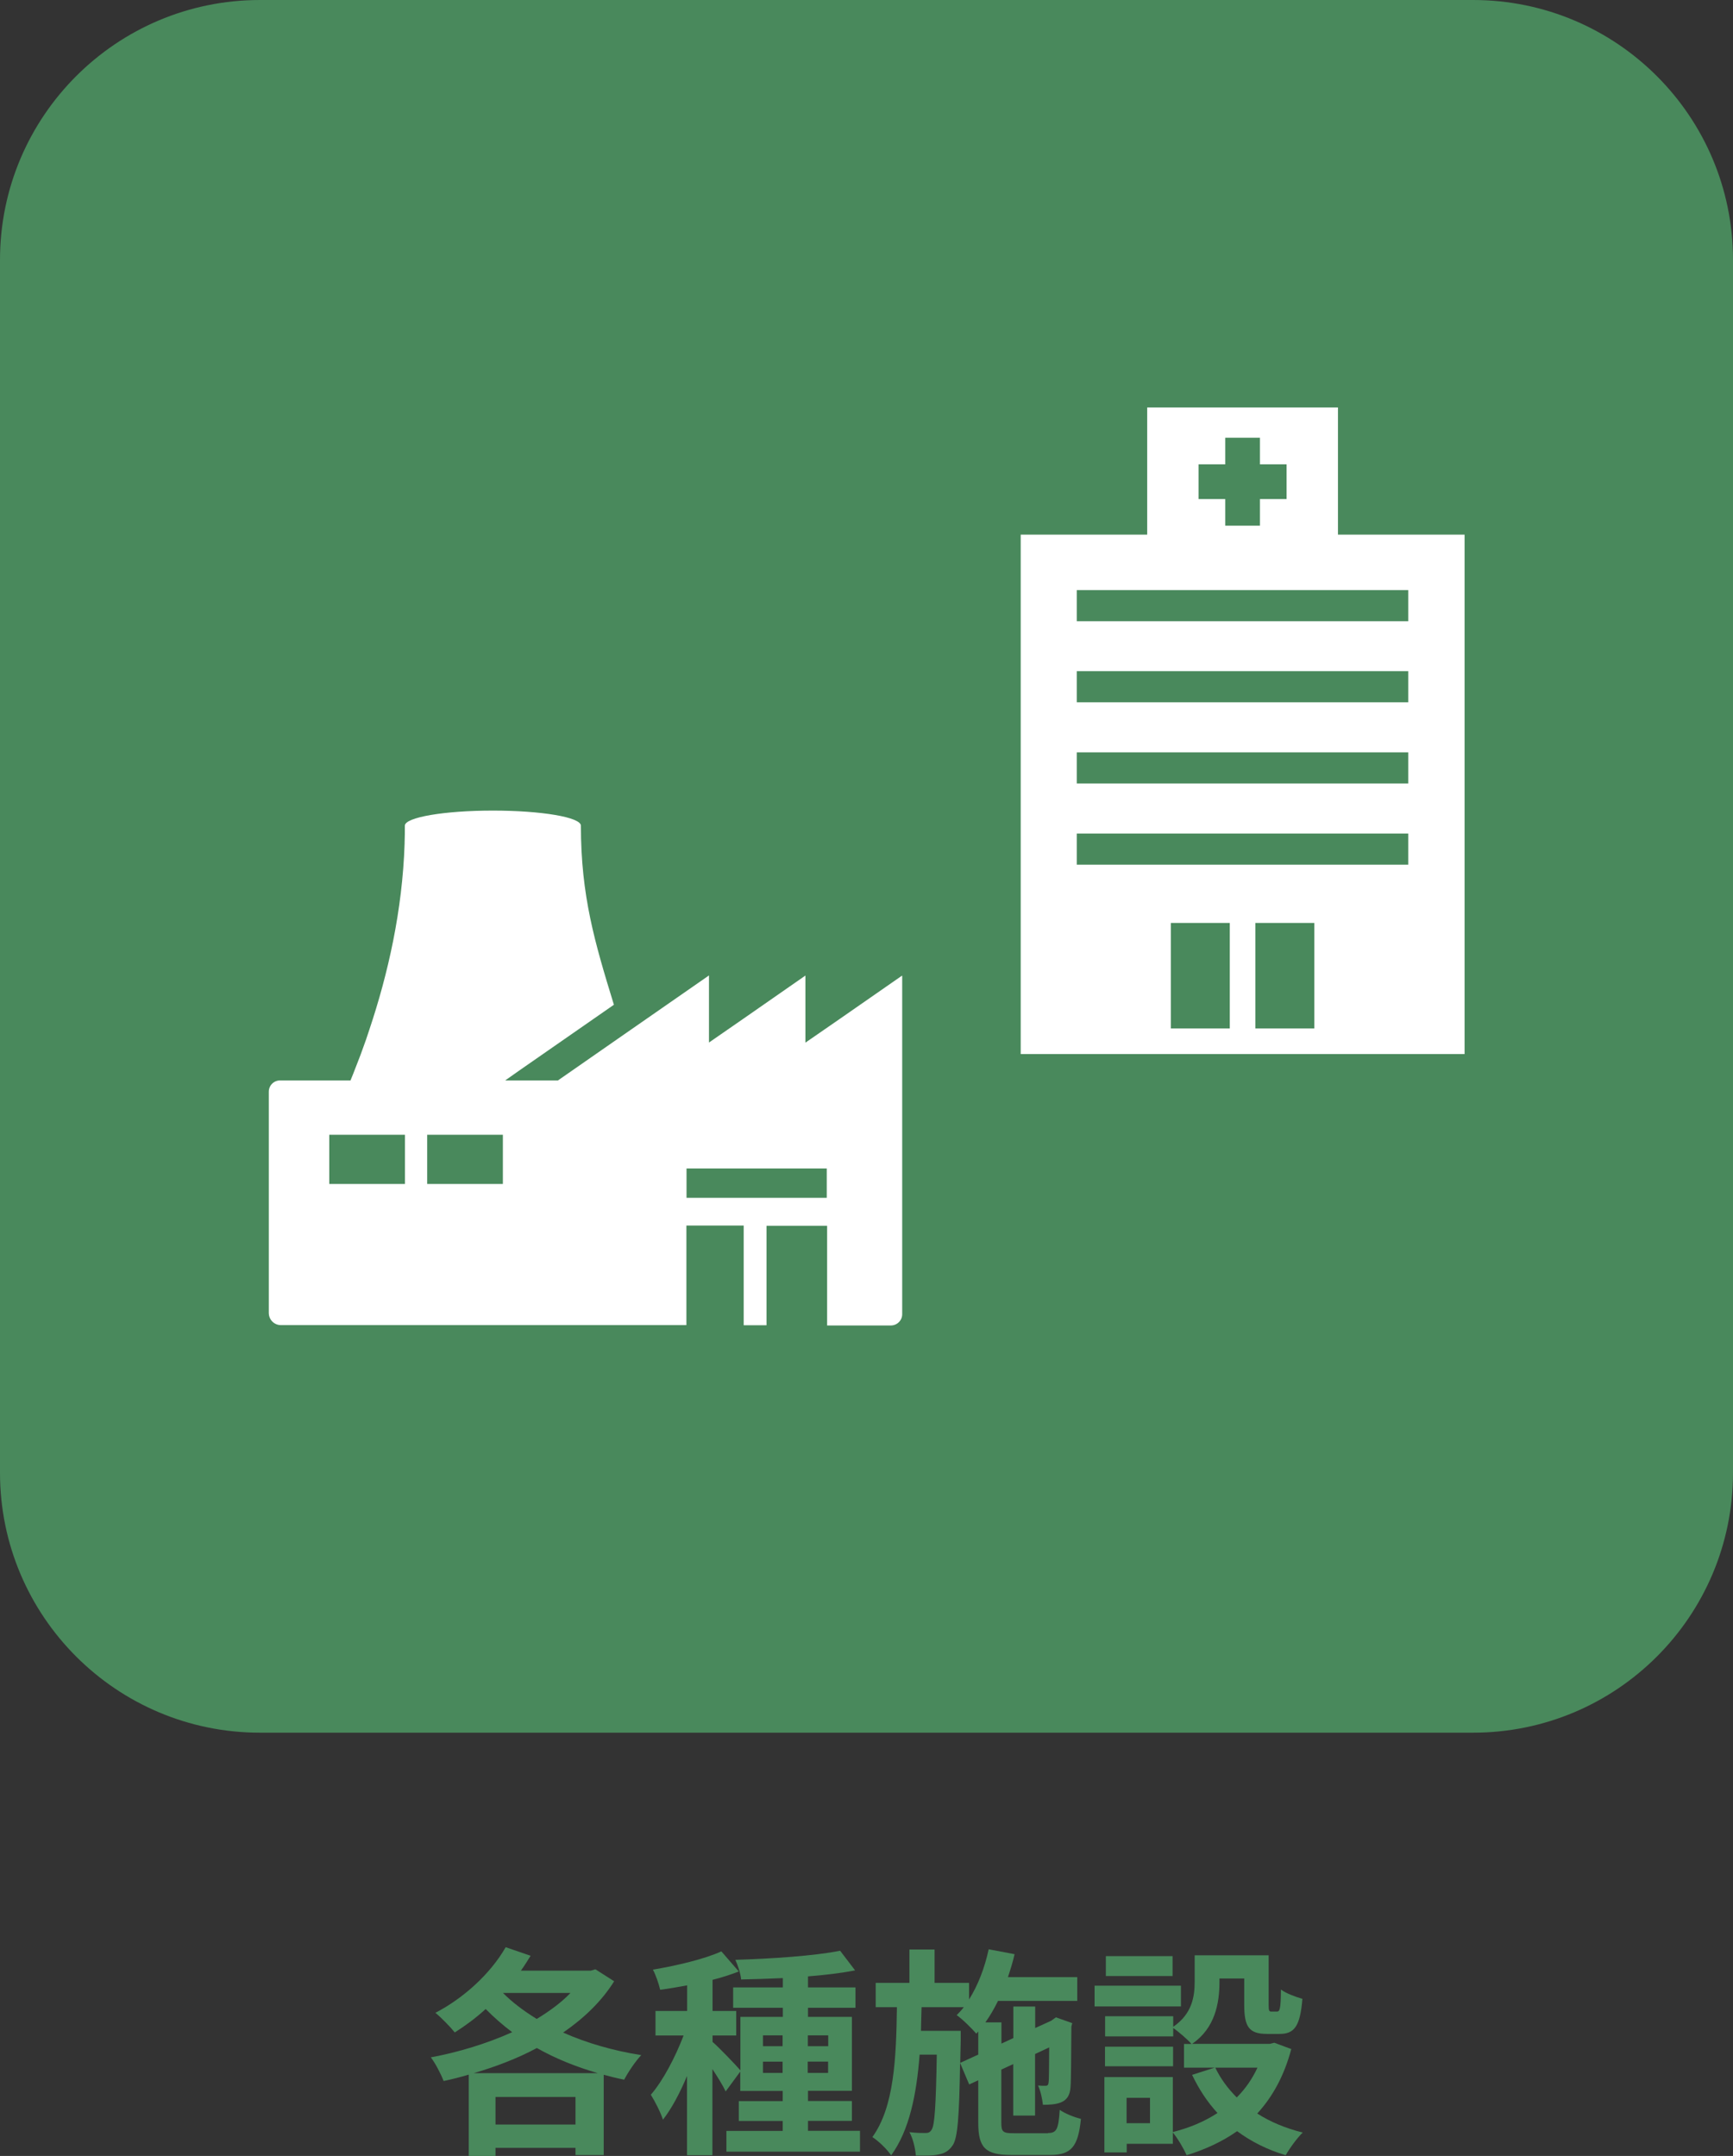 <?xml version="1.0" encoding="UTF-8"?>
<svg id="_レイヤー_2" data-name="レイヤー 2" xmlns="http://www.w3.org/2000/svg" viewBox="0 0 141.26 175.78">
  <rect x="0" y="0" width="141.26" height="175.78" fill="#333333" stroke="none"/>
  <defs>
    <style>
      .cls-1 {
        fill: #49895c;
      }

      .cls-2 {
        fill: #fff;
      }
    </style>
  </defs>
  <g id="_レイヤー_1-2" data-name="レイヤー 1">
    <g>
      <path class="cls-1" d="M50.06,161.54c-1.03,1.64-2.47,3.02-4.16,4.18,1.91.85,4.09,1.48,6.37,1.84-.47.49-1.08,1.4-1.39,2-.58-.11-1.12-.25-1.67-.4v6.55h-2.3v-.59h-6.52v.67h-2.18v-6.64c-.68.2-1.37.38-2.05.52-.22-.58-.67-1.44-1.04-1.93,2.23-.41,4.56-1.12,6.63-2.05-.77-.58-1.49-1.21-2.16-1.89-.81.74-1.67,1.37-2.52,1.91-.34-.43-1.13-1.24-1.58-1.6,2.29-1.19,4.48-3.17,5.73-5.35l2.03.7c-.25.4-.5.81-.79,1.21h5.71l.36-.11,1.55.99ZM48.73,169.03c-1.78-.52-3.46-1.19-4.97-2.05-1.6.86-3.37,1.53-5.15,2.05h10.12ZM46.91,173.22v-2.25h-6.52v2.25h6.52ZM41,162.49c.76.77,1.71,1.48,2.75,2.12,1.06-.65,2-1.33,2.75-2.12h-5.51Z"/>
      <path class="cls-1" d="M70.1,173.74v1.69h-10.89v-1.69h4.59v-.81h-3.58v-1.62h3.58v-.83h-3.46v-1.58l-1.19,1.62c-.22-.47-.65-1.17-1.08-1.82v7.02h-2.07v-6.46c-.58,1.39-1.26,2.67-1.96,3.56-.2-.61-.65-1.49-.99-2.03,1.01-1.17,2-3.08,2.67-4.83h-2.29v-2h2.58v-2.09c-.76.14-1.49.27-2.2.36-.11-.49-.36-1.21-.59-1.64,1.98-.34,4.2-.86,5.58-1.49l1.42,1.64c-.65.25-1.37.49-2.14.68v2.54h1.93v2h-1.93v.52c.47.4,1.87,1.85,2.27,2.32v-4.36h3.46v-.74h-4.05v-1.66h4.05v-.76c-1.17.05-2.32.09-3.4.11-.04-.47-.27-1.17-.47-1.6,2.95-.09,6.43-.32,8.54-.74l1.22,1.6c-1.12.22-2.45.38-3.84.49v.9h3.87v1.66h-3.87v.74h3.58v6.03h-3.58v.83h3.58v1.62h-3.58v.81h4.25ZM62.19,166.83h1.6v-.88h-1.6v.88ZM63.79,169.01v-.92h-1.6v.92h1.6ZM65.85,165.95v.88h1.66v-.88h-1.66ZM67.5,168.09h-1.66v.92h1.66v-.92Z"/>
      <path class="cls-1" d="M85.43,173.91c.7,0,.85-.31.95-1.89.43.31,1.21.61,1.73.74-.23,2.25-.77,2.94-2.52,2.94h-3.15c-2.12,0-2.7-.58-2.7-2.63v-3.46l-.74.34-.74-1.75c-.07,4.41-.2,6.14-.61,6.72-.32.47-.67.65-1.15.74-.45.11-1.13.09-1.85.09-.04-.59-.23-1.39-.52-1.91.56.07,1.06.07,1.3.07s.38-.05.52-.29c.23-.36.34-1.87.41-6.1h-1.4c-.25,3.24-.83,6.16-2.32,8.21-.34-.5-1.01-1.15-1.53-1.49,1.78-2.47,1.94-6.43,2-10.59h-1.73v-1.98h2.75v-2.72h2.05v2.72h2.81v1.35c.74-1.17,1.28-2.61,1.6-4.09l2.11.4c-.14.63-.34,1.26-.54,1.87h5.65v1.94h-6.46c-.31.63-.65,1.22-1.03,1.75h1.31v1.73l.97-.45v-2.57h1.78v1.75l1.3-.59.07-.05.32-.23,1.33.47-.07.29c-.02,2.56-.02,4.39-.07,4.93-.04.65-.29,1.04-.77,1.24-.43.18-1.01.2-1.48.2-.05-.49-.2-1.17-.4-1.57.22.02.47.02.61.02s.23-.04.25-.27c.04-.16.04-1.15.05-2.86l-1.15.54v5.02h-1.78v-4.2l-.97.45v4.34c0,.74.13.85,1.03.85h2.77ZM79.74,167.5v-1.87l-.16.18c-.34-.4-1.13-1.19-1.6-1.51.2-.2.4-.41.58-.65h-3.44c-.02.65-.04,1.3-.05,1.93h3.24v.81l-.04,1.8,1.48-.68Z"/>
      <path class="cls-1" d="M96.26,163.59h-7.04v-1.69h7.04v1.69ZM105.25,167.08c-.58,2.18-1.53,3.89-2.77,5.24,1.06.68,2.32,1.21,3.71,1.55-.47.45-1.08,1.3-1.39,1.85-1.51-.45-2.83-1.12-3.96-1.96-1.21.85-2.59,1.49-4.12,1.96-.22-.52-.72-1.37-1.12-1.85v.92h-3.76v.7h-1.82v-6.14h5.58v4.48c1.35-.34,2.57-.85,3.64-1.55-.83-.9-1.51-1.94-2.07-3.11l1.84-.59h-2.5v-1.93h.61c-.31-.36-1.06-1.01-1.49-1.3v.68h-5.55v-1.64h5.55v.86c1.55-1.06,1.75-2.48,1.75-3.69v-2.14h6.03v4.03c0,.5.04.56.23.56h.45c.23,0,.31-.23.32-1.8.4.31,1.22.61,1.75.76-.18,2.23-.65,2.86-1.85,2.86h-1.04c-1.44,0-1.85-.56-1.85-2.34v-2.18h-2.02v.31c0,1.69-.36,3.75-2.23,5.02h6.34l.36-.09,1.4.52ZM95.62,168.47h-5.55v-1.6h5.55v1.6ZM95.58,161.11h-5.44v-1.62h5.44v1.62ZM93.74,171.04h-1.91v2.07h1.91v-2.07ZM99.06,168.58c.43.9,1.03,1.71,1.75,2.43.7-.7,1.26-1.51,1.69-2.43h-3.44Z"/>
      <path class="cls-1" d="M141.26,21.19v98.89c0,11.7-9.48,21.19-21.19,21.19H21.19c-11.7,0-21.19-9.49-21.19-21.19V21.19C0,9.49,9.49,0,21.19,0h98.88c11.71,0,21.19,9.49,21.19,21.19Z"/>
      <path class="cls-2" d="M109.06,43.59v-10.37h-15.55v10.37h-10.31v42.35h36.18v-42.35h-10.31ZM97.7,37.86h2.17v-2.17h2.83v2.17h2.17v2.83h-2.17v2.17h-2.83v-2.17h-2.17v-2.83ZM100.24,83.85h-4.8v-8.6h4.8v8.6ZM107.13,83.85h-4.8v-8.6h4.8v8.6ZM114.79,70.5h-27.02v-2.54h27.02v2.54ZM114.79,63.88h-27.02v-2.54h27.02v2.54ZM114.79,57.26h-27.02v-2.54h27.02v2.54ZM114.79,50.65h-27.02v-2.54h27.02v2.54Z"/>
      <path class="cls-2" d="M73.52,79.56h0s0-.01,0-.01l-5.02,3.49-2.85,1.97v-5.45s0,0,0,0v-.02l-5,3.48-2.86,1.98v-5.45s0,0,0,0v-.02l-6.95,4.83-5.36,3.73h-4.3s1.12-.79,1.12-.79l7.74-5.38c-1.55-5.05-2.69-8.86-2.69-14.6,0-.69-3.21-1.23-7.18-1.23s-7.17.55-7.17,1.23c0,.47,0,.93-.02,1.4,0,.02,0,.05,0,.07-.18,5.45-1.35,10.61-2.87,15.15-.09.27-.18.54-.27.81-.15.42-.3.84-.45,1.25-.2.53-.41,1.07-.62,1.6-.07.16-.13.33-.2.49h-5.74c-.51,0-.92.41-.92.92v18.03c0,.56.44,1,.99,1h33.03s0,0,0,0h.02v-8.12h4.67v8.11h0v.02h1.84s0,0,0,0h.02v-8.11h0s4.94,0,4.94,0v8.11h0v.02h5.19c.51,0,.93-.41.93-.92v-27.57ZM67.39,95.27v2.39h-11.43v-2.39h11.43ZM40.99,92.52v4.01h-6.17v-4.01h6.17ZM33.01,92.52v4.01h-6.17v-4.01h6.17Z"/>
    </g>
  </g>
</svg>